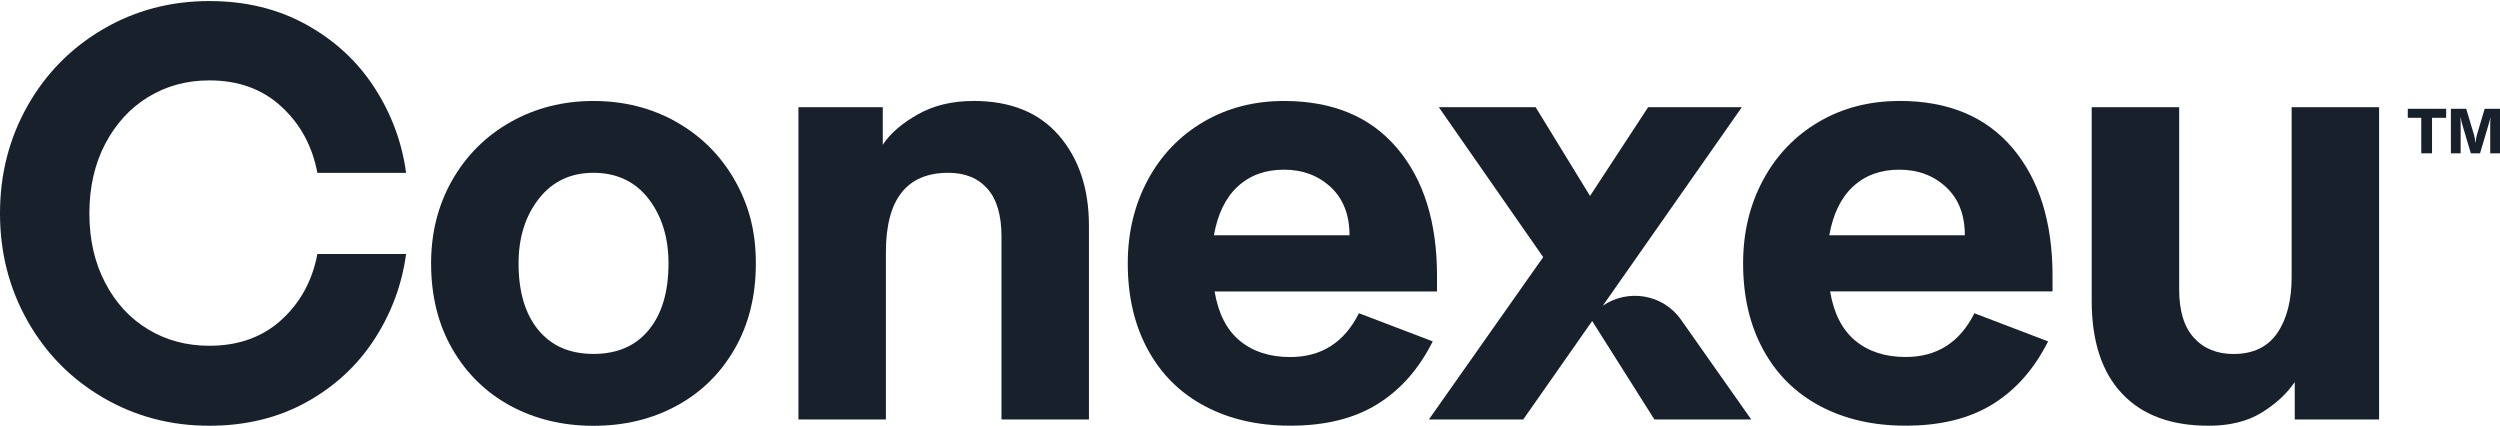 <svg width="1766" height="301" viewBox="0 0 1766 301" fill="none" xmlns="http://www.w3.org/2000/svg"
xmlns:xlink="http://www.w3.org/1999/xlink">
<g clip-path="url(#clip0_8090_2625)">
<path d="M1700.86 83.22H1710.38V108.302H1717.98V83.22H1727.96V76.848H1700.86V83.22Z" fill="#18212B"/>
<path d="M1755.17 76.848L1749.57 95.679C1749.12 97.477 1748.88 99.152 1748.8 100.54H1748.55C1748.47 99.152 1748.22 97.436 1747.77 95.679L1742.13 76.848H1731.31V108.302H1738.21V89.879C1738.21 86.774 1738.21 85.63 1738.05 83.057H1738.21C1738.54 84.936 1738.82 86.161 1739.6 88.776L1745.4 108.302H1751.9L1757.7 88.776C1758.48 86.161 1758.81 84.895 1759.18 83.057H1759.26C1759.09 85.63 1759.09 86.774 1759.09 89.879V108.302H1766V76.848H1755.17Z" fill="#18212B"/>
<path d="M104.817 68.473C117.608 60.671 131.951 56.79 147.848 56.79C168.443 56.79 185.443 62.958 198.806 75.336C212.209 87.672 220.668 103.277 224.183 122.109H286.869C283.927 100.336 276.407 80.197 264.352 61.651C252.297 43.105 236.238 28.358 216.255 17.329C196.231 6.259 173.429 0.744 147.848 0.744C120.469 0.744 95.46 7.362 72.82 20.597C50.182 33.832 32.365 51.929 19.411 74.845C6.457 97.803 0 123.089 0 150.744C0 178.399 6.457 203.685 19.411 226.643C32.365 249.6 50.141 267.656 72.82 280.891C95.46 294.126 120.469 300.744 147.848 300.744C173.429 300.744 196.231 295.229 216.255 284.2C236.279 273.171 252.297 258.383 264.352 239.878C276.407 221.332 283.927 201.193 286.869 179.421H224.183C220.668 198.252 212.168 213.775 198.806 225.948C185.402 238.162 168.443 244.249 147.848 244.249C131.951 244.249 117.608 240.45 104.817 232.77C92.027 225.131 81.852 214.184 74.373 199.886C66.854 185.63 63.136 169.208 63.136 150.703C63.136 132.198 66.895 115.777 74.373 101.52C81.892 87.264 92.027 76.234 104.817 68.432V68.473Z" fill="#18212B"/>
<path d="M477.747 86.12C460.257 76.275 440.765 71.332 419.27 71.332C397.775 71.332 378.283 76.275 360.793 86.12C343.303 95.964 329.532 109.649 319.52 127.133C309.508 144.616 304.522 164.265 304.522 186.038C304.522 208.995 309.508 229.134 319.52 246.495C329.532 263.857 343.18 277.214 360.548 286.651C377.915 296.046 397.448 300.785 419.229 300.785C441.01 300.785 460.584 296.087 477.911 286.651C495.278 277.255 508.968 263.857 518.938 246.495C528.95 229.134 533.936 208.995 533.936 186.038C533.936 163.08 528.909 144.657 518.938 127.133C508.927 109.649 495.155 95.964 477.665 86.12H477.747ZM458.336 233.015C449.06 244.33 436.065 250.008 419.27 250.008C402.475 250.008 389.48 244.33 380.204 233.015C370.927 221.7 366.31 206.013 366.31 186.038C366.31 167.819 371.091 152.582 380.653 140.368C390.215 128.154 403.088 122.067 419.27 122.067C435.452 122.067 448.692 128.195 458.091 140.368C467.49 152.582 472.23 167.778 472.23 186.038C472.23 206.054 467.613 221.7 458.336 233.015Z" fill="#18212B"/>
<path d="M687.586 71.332C672.589 71.332 659.471 74.477 648.315 80.809C637.118 87.141 628.905 94.249 623.592 102.214V75.744H564.012V296.332H625.799V178.113C625.799 140.776 640.51 122.067 669.932 122.067C681.701 122.067 690.896 125.825 697.516 133.301C704.136 140.776 707.446 152.051 707.446 167.043V296.291H769.233V159.526C769.233 133.342 762.164 112.1 748.065 95.76C733.967 79.42 713.78 71.291 687.586 71.291V71.332Z" fill="#18212B"/>
<path d="M959.907 221.332C949.609 241.92 933.427 252.214 911.36 252.214C896.935 252.214 885.084 248.375 875.849 240.736C866.572 233.097 860.606 221.495 857.991 205.891H1015.11V194.861C1015.11 156.912 1005.72 126.847 986.878 104.625C968.039 82.402 941.436 71.332 906.987 71.332C885.82 71.332 866.818 76.275 850.063 86.12C833.309 95.964 820.191 109.649 810.792 127.133C801.394 144.616 796.653 164.265 796.653 186.038C796.653 209.281 801.353 229.584 810.792 246.904C820.191 264.265 833.595 277.582 850.962 286.814C868.33 296.087 888.476 300.703 911.442 300.703C936.165 300.703 956.679 295.638 973.024 285.466C989.37 275.335 1002.37 260.548 1012.09 241.144L960.03 221.291L959.907 221.332ZM874.296 131.79C882.837 123.865 893.707 119.861 906.947 119.861C920.187 119.861 931.22 123.987 940.047 132.198C948.874 140.45 953.287 151.765 953.287 166.185H857.501C860.157 151.193 865.755 139.714 874.255 131.79H874.296Z" fill="#18212B"/>
<path d="M1132.27 215.899L1230.43 75.744H1164.23L1123.2 138.408L1084.79 75.744H1016.38L1090.1 181.626L1009.35 296.332H1076L1124.71 226.765L1168.68 296.332H1237.09L1187.48 225.867C1174.53 207.443 1149.72 204.012 1132.31 215.899H1132.27Z" fill="#18212B"/>
<path d="M1341.66 71.332C1320.5 71.332 1301.49 76.275 1284.74 86.119C1267.98 95.964 1254.87 109.649 1245.47 127.133C1236.03 144.616 1231.33 164.265 1231.33 186.038C1231.33 209.281 1236.03 229.583 1245.47 246.904C1254.87 264.265 1268.27 277.582 1285.64 286.814C1303.01 296.046 1323.15 300.703 1346.12 300.703C1370.84 300.703 1391.35 295.637 1407.7 285.466C1424.05 275.335 1437.04 260.548 1446.77 241.144L1394.71 221.291C1384.41 241.879 1368.23 252.173 1346.16 252.173C1331.73 252.173 1319.88 248.333 1310.65 240.695C1301.37 233.056 1295.4 221.454 1292.79 205.85H1449.91V194.82C1449.91 156.871 1440.47 126.806 1421.68 104.583C1402.84 82.361 1376.23 71.291 1341.79 71.291L1341.66 71.332ZM1292.22 166.185C1294.87 151.193 1300.43 139.714 1308.97 131.789C1317.51 123.865 1328.38 119.861 1341.62 119.861C1354.86 119.861 1365.9 123.987 1374.72 132.198C1383.55 140.409 1387.96 151.765 1387.96 166.185H1292.18H1292.22Z" fill="#18212B"/>
<path d="M1618.81 195.76C1618.81 212.223 1615.41 225.376 1608.67 235.262C1601.89 245.107 1591.59 250.05 1577.78 250.05C1566.01 250.05 1556.65 246.21 1549.74 238.571C1542.84 230.932 1539.37 219.617 1539.37 204.584V75.744H1477.58V212.509C1477.58 241.022 1484.73 262.876 1498.99 278.032C1513.25 293.187 1533.64 300.744 1560.12 300.744C1575.12 300.744 1587.63 297.64 1597.64 291.471C1607.65 285.303 1615.45 278.073 1621.01 269.862V296.332H1680.59V75.744H1618.81V195.76Z" fill="#18212B"/>
</g>
<defs>
<clipPath id="clip0_8090_2625">
<rect width="1766" height="300" fill="white" transform="translate(0 0.744)"/>
</clipPath>
</defs>
</svg>
